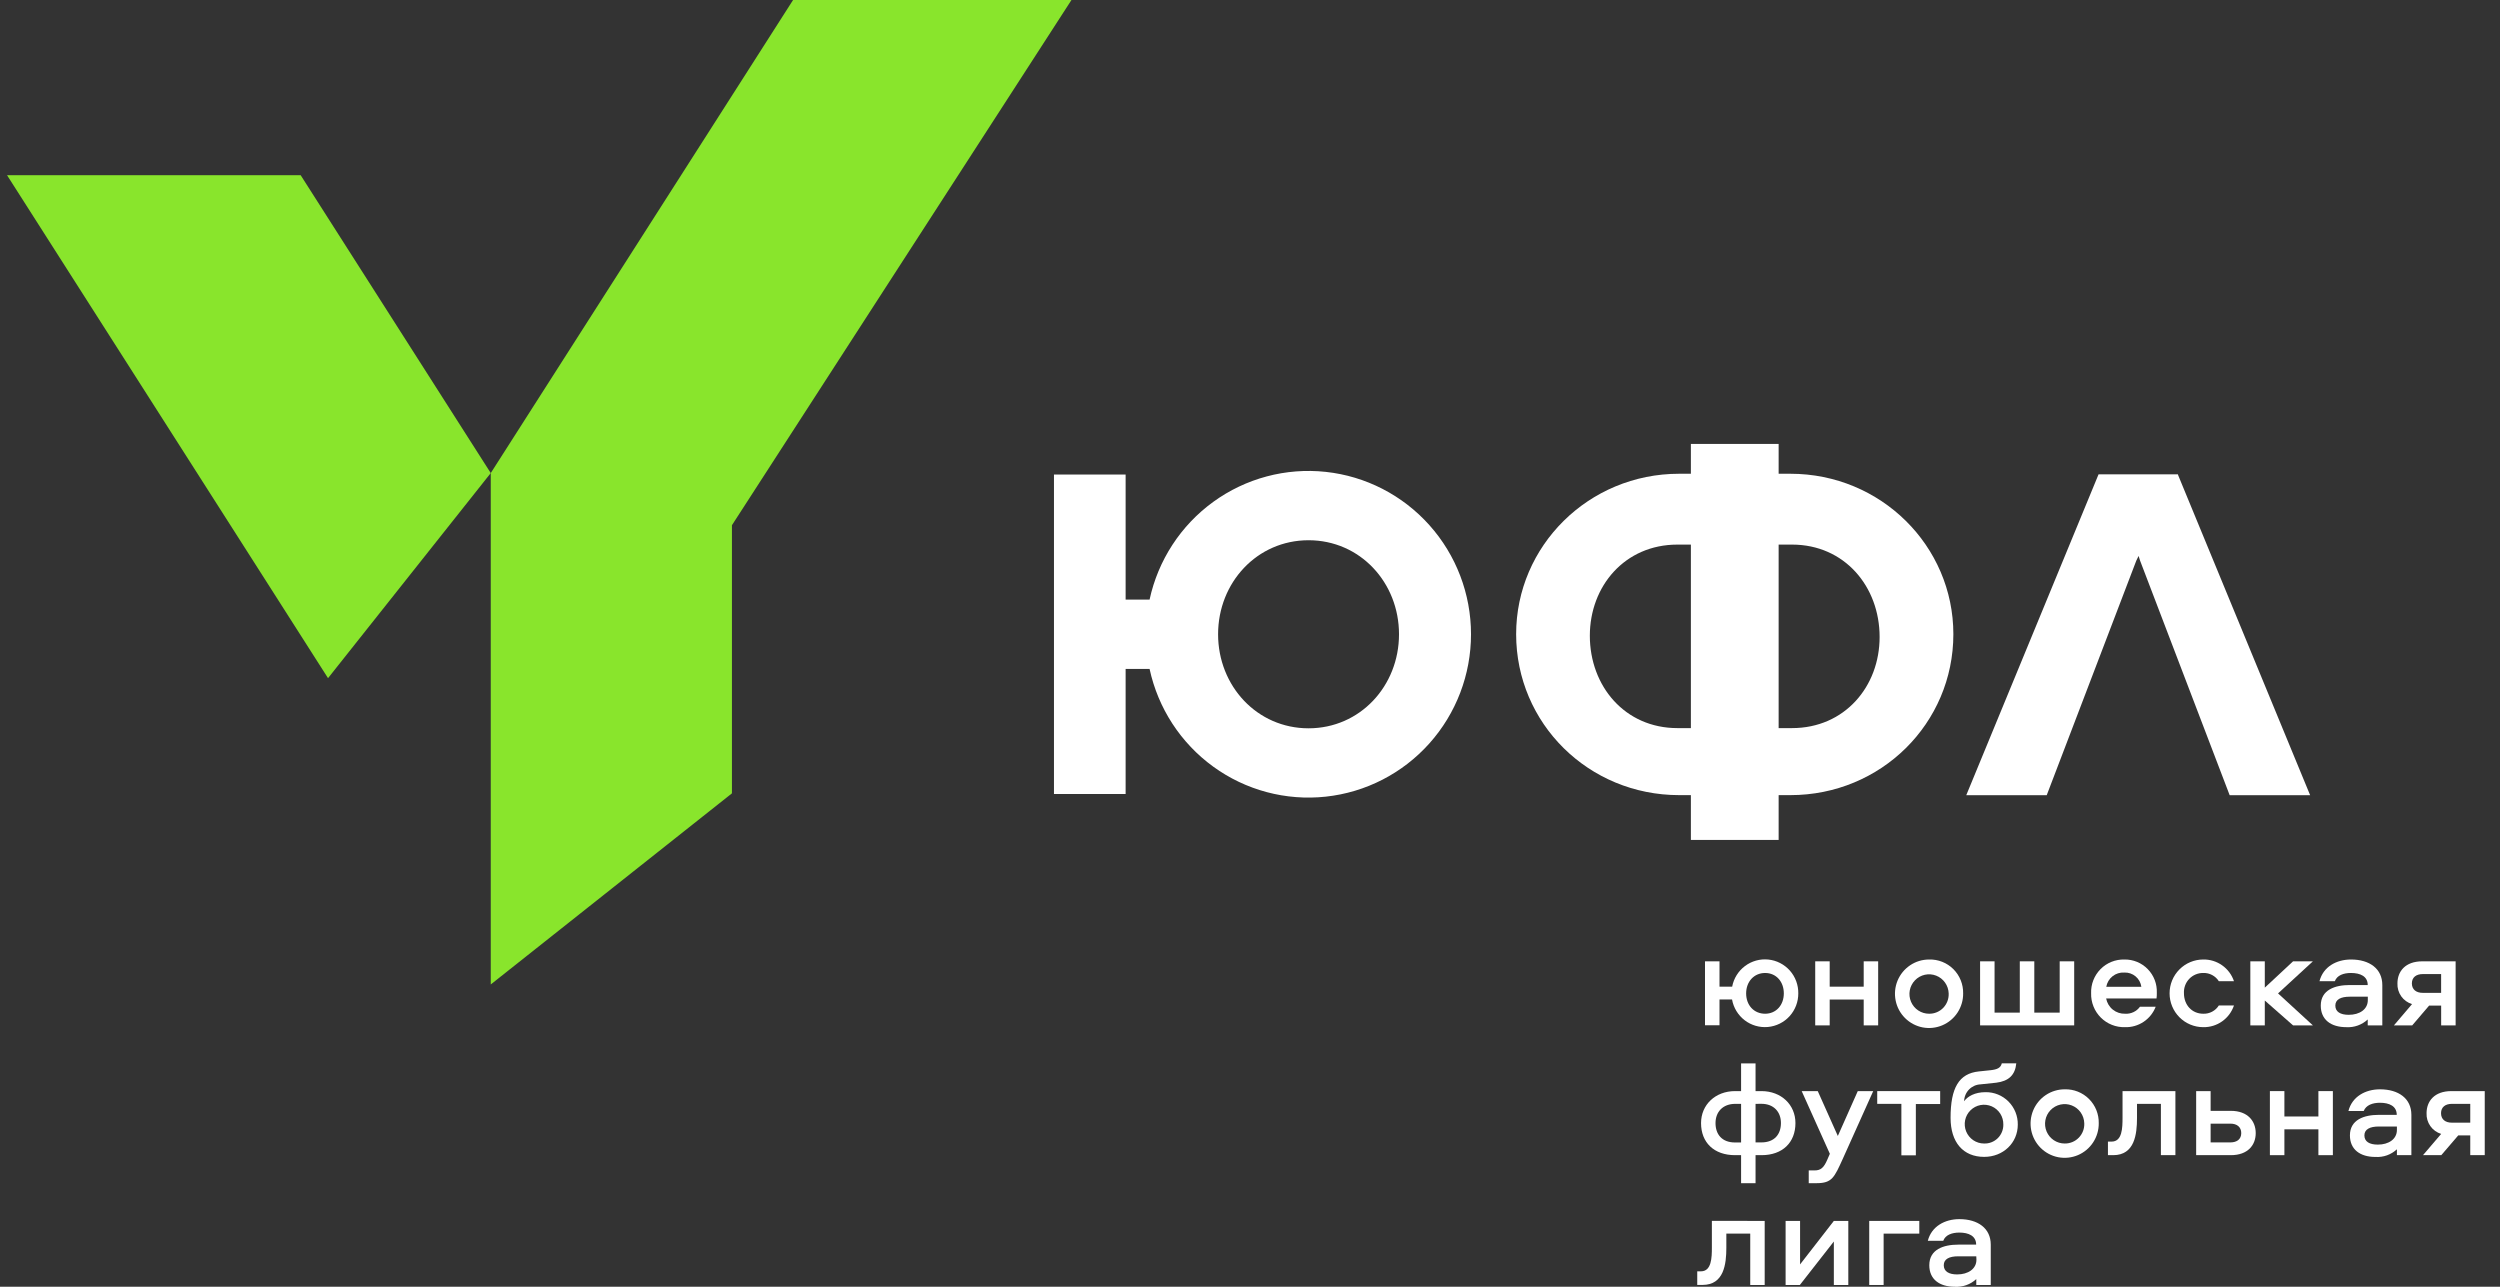 <?xml version="1.0" encoding="UTF-8"?> <svg xmlns="http://www.w3.org/2000/svg" width="136" height="70" viewBox="0 0 136 70" fill="none"><rect x="0" y="0" width="136" height="70" fill="#333333" stroke="none"/><g clip-path="url(#clip0_405_555)"><path d="M43.143 0L26.697 25.735V53.554L39.817 43.158V28.572L58.288 0H43.143Z" fill="#89E52C"></path><path d="M26.697 25.735L16.356 9.53H0.383L17.845 36.892L26.697 25.735Z" fill="#89E52C"></path><path d="M97.397 25.772H96.758V24.149H91.984V25.772H91.345C86.42 25.772 82.478 29.7 82.478 34.498C82.478 39.356 86.42 43.255 91.345 43.255H91.984V45.691H96.758V43.255H97.397C102.323 43.255 106.263 39.356 106.263 34.498C106.263 29.7 102.323 25.772 97.397 25.772ZM91.984 39.609H91.251C88.392 39.609 86.487 37.324 86.487 34.584C86.487 31.883 88.392 29.626 91.251 29.626H91.984V39.609ZM97.491 39.609H96.758V29.626H97.487C100.346 29.626 102.251 31.911 102.251 34.651C102.251 37.352 100.346 39.609 97.487 39.609" fill="white"></path><path d="M62.537 32.619C63 30.477 64.235 28.582 66.005 27.299C67.774 26.017 69.954 25.436 72.123 25.67C74.293 25.904 76.3 26.936 77.758 28.567C79.217 30.197 80.023 32.312 80.023 34.504C80.023 36.697 79.217 38.811 77.758 40.442C76.3 42.073 74.293 43.104 72.123 43.338C69.954 43.572 67.774 42.992 66.005 41.709C64.235 40.426 63 38.532 62.537 36.389H61.234V43.193H57.336V25.816H61.234V32.619H62.537ZM71.185 29.389C68.386 29.389 66.264 31.69 66.264 34.504C66.264 37.317 68.384 39.62 71.185 39.62C73.986 39.62 76.106 37.319 76.106 34.504C76.106 31.688 73.988 29.389 71.185 29.389Z" fill="white"></path><path d="M118.48 25.823L118.489 25.805H118.473H114.161L106.965 43.258H111.342L116.214 30.501L116.339 30.243L116.421 30.501L121.293 43.258H125.671L118.48 25.823Z" fill="white"></path><path d="M97.827 54.041C97.83 54.498 97.661 54.939 97.356 55.278C97.05 55.616 96.629 55.826 96.175 55.868C95.722 55.909 95.27 55.778 94.909 55.501C94.547 55.223 94.303 54.82 94.223 54.37H93.541V55.776H92.752V52.296H93.541V53.675H94.23C94.314 53.227 94.563 52.826 94.927 52.553C95.291 52.279 95.744 52.153 96.196 52.199C96.648 52.245 97.067 52.46 97.369 52.801C97.671 53.142 97.834 53.584 97.827 54.041V54.041ZM97.04 54.041C97.04 53.4 96.624 52.93 96.022 52.93C95.42 52.93 94.99 53.4 94.99 54.041C94.99 54.682 95.413 55.147 96.022 55.147C96.631 55.147 97.04 54.669 97.04 54.041Z" fill="white"></path><path d="M102.172 52.296V55.781H101.385V54.375H99.535V55.781H98.748V52.296H99.535V53.675H101.385V52.296H102.172Z" fill="white"></path><path d="M106.795 54.041C106.799 54.41 106.693 54.773 106.491 55.082C106.29 55.391 106.001 55.632 105.663 55.776C105.324 55.92 104.95 55.96 104.589 55.89C104.228 55.82 103.896 55.643 103.635 55.383C103.374 55.123 103.195 54.791 103.123 54.429C103.05 54.067 103.086 53.691 103.226 53.349C103.367 53.008 103.605 52.716 103.911 52.511C104.216 52.306 104.576 52.197 104.944 52.197C105.188 52.19 105.43 52.233 105.657 52.323C105.884 52.413 106.09 52.548 106.263 52.72C106.436 52.893 106.573 53.099 106.664 53.326C106.755 53.553 106.8 53.796 106.795 54.041ZM106.008 54.041C106.001 53.83 105.933 53.626 105.811 53.454C105.69 53.282 105.521 53.15 105.325 53.074C105.13 52.998 104.916 52.982 104.711 53.027C104.506 53.073 104.319 53.178 104.174 53.329C104.028 53.481 103.93 53.672 103.891 53.879C103.853 54.087 103.877 54.3 103.959 54.494C104.041 54.688 104.178 54.854 104.354 54.97C104.529 55.086 104.734 55.147 104.944 55.147C105.087 55.149 105.23 55.121 105.362 55.066C105.494 55.011 105.614 54.929 105.714 54.825C105.813 54.721 105.891 54.598 105.941 54.464C105.992 54.329 106.014 54.185 106.008 54.041V54.041Z" fill="white"></path><path d="M107.717 55.781V52.296H108.504V55.087H109.877V52.296H110.666V55.087H112.047V52.296H112.836V55.781H107.717Z" fill="white"></path><path d="M116.416 54.765H117.27C117.14 55.102 116.91 55.389 116.61 55.589C116.31 55.788 115.957 55.889 115.597 55.878C115.354 55.885 115.112 55.842 114.886 55.752C114.66 55.662 114.454 55.527 114.282 55.354C114.11 55.182 113.974 54.975 113.884 54.748C113.794 54.522 113.75 54.278 113.757 54.034C113.748 53.792 113.789 53.55 113.877 53.325C113.965 53.099 114.098 52.894 114.268 52.721C114.437 52.549 114.641 52.414 114.864 52.324C115.088 52.234 115.328 52.191 115.569 52.197C115.805 52.193 116.039 52.238 116.257 52.327C116.475 52.417 116.672 52.551 116.837 52.72C117.002 52.889 117.131 53.09 117.216 53.311C117.301 53.532 117.34 53.768 117.331 54.004C117.334 54.109 117.329 54.213 117.315 54.317H114.574C114.619 54.556 114.748 54.772 114.937 54.924C115.127 55.076 115.364 55.155 115.606 55.147C115.762 55.157 115.918 55.127 116.06 55.06C116.202 54.994 116.324 54.892 116.416 54.765V54.765ZM114.581 53.682H116.49C116.459 53.46 116.347 53.257 116.175 53.114C116.003 52.97 115.784 52.897 115.561 52.907C115.331 52.893 115.104 52.964 114.924 53.107C114.743 53.25 114.621 53.455 114.581 53.682V53.682Z" fill="white"></path><path d="M120.704 53.377C120.614 53.235 120.488 53.119 120.339 53.041C120.191 52.962 120.025 52.924 119.857 52.93C119.714 52.928 119.573 52.955 119.441 53.011C119.31 53.066 119.191 53.148 119.092 53.252C118.994 53.355 118.918 53.478 118.869 53.613C118.82 53.748 118.799 53.891 118.807 54.034C118.807 54.668 119.238 55.147 119.857 55.147C120.025 55.153 120.191 55.115 120.34 55.036C120.489 54.957 120.614 54.841 120.704 54.698H121.528C121.41 55.048 121.185 55.35 120.884 55.562C120.584 55.774 120.224 55.885 119.857 55.878C119.371 55.878 118.905 55.684 118.562 55.339C118.218 54.994 118.025 54.526 118.025 54.038C118.025 53.549 118.218 53.081 118.562 52.736C118.905 52.391 119.371 52.197 119.857 52.197C120.224 52.19 120.584 52.301 120.884 52.513C121.185 52.725 121.41 53.027 121.528 53.377H120.704Z" fill="white"></path><path d="M123.205 52.296V53.728L124.743 52.296H125.821L123.926 54.041L125.821 55.781H124.743L123.205 54.429V55.781H122.418V52.296H123.205Z" fill="white"></path><path d="M129.598 53.586V55.781H128.804V55.459C128.648 55.605 128.464 55.716 128.264 55.788C128.064 55.86 127.851 55.891 127.639 55.878C126.806 55.878 126.25 55.475 126.25 54.705C126.25 53.848 127.021 53.586 127.824 53.586H128.804C128.804 53.108 128.396 52.93 127.891 52.93C127.49 52.93 127.133 53.057 127.016 53.377H126.18C126.381 52.593 127.1 52.197 127.896 52.197C128.898 52.197 129.598 52.696 129.598 53.586ZM128.809 54.22H127.829C127.34 54.22 127.042 54.37 127.042 54.705C127.042 55.041 127.317 55.206 127.77 55.206C128.365 55.206 128.809 54.907 128.809 54.407V54.22Z" fill="white"></path><path d="M132.144 54.705L131.224 55.781H130.229L131.215 54.623C130.977 54.551 130.769 54.401 130.625 54.197C130.482 53.992 130.41 53.746 130.421 53.496C130.421 52.848 130.844 52.296 131.773 52.296H133.586V55.781H132.799V54.705H132.144ZM131.794 52.99C131.444 52.99 131.206 53.166 131.206 53.496C131.206 53.827 131.437 54.011 131.794 54.011H132.797V52.99H131.794Z" fill="white"></path><path d="M95.502 57.848V59.356H95.821C96.899 59.356 97.672 60.096 97.672 61.096C97.672 62.151 96.972 62.841 95.828 62.841H95.502V64.365H94.715V62.841H94.388C93.244 62.841 92.537 62.156 92.537 61.096C92.537 60.096 93.317 59.356 94.388 59.356H94.715V57.848H95.502ZM94.395 60.05C93.727 60.05 93.324 60.483 93.324 61.096C93.324 61.709 93.674 62.151 94.388 62.151H94.715V60.05H94.395ZM95.502 60.05V62.147H95.821C96.535 62.147 96.883 61.701 96.883 61.093C96.883 60.484 96.489 60.047 95.821 60.047L95.502 60.05Z" fill="white"></path><path d="M98.012 59.356H98.886L99.978 61.797L101.063 59.356H101.903L100.253 63.028C99.784 64.058 99.665 64.365 98.818 64.365H98.395V63.671H98.712C99.047 63.671 99.217 63.529 99.411 63.073L99.544 62.767L98.012 59.356Z" fill="white"></path><path d="M102.121 59.356H105.545V60.059H104.222V62.85H103.435V60.05H102.121V59.356Z" fill="white"></path><path d="M109.768 61.177C109.768 62.177 108.972 62.934 107.94 62.934C106.795 62.934 106.111 62.144 106.111 60.808C106.111 59.182 106.564 58.398 107.649 58.286L108.289 58.219C108.639 58.18 108.839 58.099 108.898 57.844H109.686C109.626 58.479 109.276 58.815 108.594 58.899L107.738 58.989C107.502 59 107.278 59.101 107.113 59.271C106.948 59.441 106.853 59.668 106.848 59.906C107.04 59.644 107.427 59.414 108.015 59.414C108.246 59.411 108.475 59.454 108.69 59.542C108.904 59.629 109.098 59.759 109.262 59.923C109.425 60.088 109.554 60.283 109.641 60.499C109.728 60.714 109.771 60.945 109.768 61.177V61.177ZM108.981 61.177C108.985 60.967 108.928 60.761 108.816 60.584C108.703 60.408 108.541 60.269 108.35 60.185C108.158 60.102 107.947 60.077 107.741 60.115C107.536 60.153 107.347 60.251 107.198 60.398C107.048 60.544 106.946 60.732 106.903 60.937C106.861 61.142 106.88 61.356 106.959 61.55C107.038 61.744 107.172 61.91 107.345 62.027C107.518 62.144 107.722 62.207 107.931 62.207C108.068 62.212 108.205 62.19 108.333 62.14C108.461 62.091 108.578 62.015 108.677 61.919C108.775 61.823 108.852 61.707 108.905 61.579C108.957 61.452 108.983 61.315 108.981 61.177Z" fill="white"></path><path d="M114.172 61.103C114.176 61.472 114.07 61.835 113.868 62.144C113.667 62.453 113.378 62.695 113.039 62.839C112.7 62.982 112.327 63.022 111.965 62.952C111.604 62.882 111.272 62.705 111.011 62.445C110.75 62.184 110.572 61.852 110.499 61.49C110.427 61.127 110.463 60.752 110.604 60.41C110.744 60.069 110.983 59.777 111.289 59.572C111.595 59.367 111.955 59.258 112.323 59.259C112.566 59.252 112.808 59.295 113.035 59.385C113.262 59.475 113.468 59.611 113.641 59.783C113.813 59.955 113.95 60.161 114.041 60.388C114.132 60.615 114.177 60.858 114.172 61.103V61.103ZM113.384 61.103C113.378 60.892 113.31 60.688 113.189 60.516C113.068 60.343 112.899 60.211 112.703 60.135C112.507 60.059 112.294 60.042 112.089 60.088C111.883 60.133 111.696 60.238 111.55 60.39C111.404 60.541 111.306 60.733 111.268 60.94C111.23 61.148 111.254 61.362 111.336 61.556C111.419 61.75 111.556 61.915 111.732 62.031C111.907 62.147 112.113 62.208 112.323 62.207C112.466 62.209 112.608 62.181 112.74 62.126C112.872 62.071 112.991 61.989 113.091 61.885C113.19 61.782 113.268 61.659 113.318 61.525C113.369 61.39 113.391 61.247 113.384 61.103V61.103Z" fill="white"></path><path d="M118.342 59.356V62.841H117.553V60.05H116.253V60.818C116.253 61.697 116.127 62.841 114.961 62.841H114.672V62.103H114.871C115.452 62.103 115.466 61.356 115.466 60.804V59.356H118.342Z" fill="white"></path><path d="M122.711 61.641C122.711 62.289 122.287 62.841 121.358 62.841H119.471V59.356H120.258V60.43H121.358C122.287 60.43 122.711 60.998 122.711 61.641ZM121.924 61.641C121.924 61.312 121.693 61.126 121.336 61.126H120.258V62.147H121.336C121.693 62.147 121.924 61.968 121.924 61.641Z" fill="white"></path><path d="M126.908 59.356V62.841H126.121V61.435H124.271V62.841H123.482V59.356H124.271V60.737H126.121V59.356H126.908Z" fill="white"></path><path d="M131.179 60.648V62.841H130.392V62.521C130.236 62.666 130.052 62.778 129.851 62.85C129.651 62.921 129.438 62.951 129.225 62.938C128.394 62.938 127.836 62.535 127.836 61.767C127.836 60.908 128.609 60.648 129.411 60.648H130.383C130.383 60.17 129.976 59.99 129.47 59.99C129.068 59.99 128.713 60.117 128.585 60.439H127.754C127.955 59.655 128.676 59.259 129.47 59.259C130.481 59.259 131.179 59.758 131.179 60.648ZM130.392 61.282H129.411C128.921 61.282 128.623 61.432 128.623 61.767C128.623 62.103 128.898 62.267 129.353 62.267C129.946 62.267 130.392 61.968 130.392 61.469V61.282Z" fill="white"></path><path d="M133.728 61.767L132.806 62.841H131.811L132.799 61.685C132.561 61.612 132.354 61.462 132.21 61.258C132.066 61.054 131.994 60.808 132.005 60.558C132.005 59.908 132.428 59.356 133.357 59.356H135.17V62.841H134.382V61.767H133.728ZM133.378 60.05C133.028 60.05 132.792 60.226 132.792 60.558C132.792 60.89 133.021 61.073 133.378 61.073H134.382V60.05H133.378Z" fill="white"></path><path d="M95.999 66.418V69.903H95.213V67.109H93.913V67.877C93.913 68.756 93.787 69.9 92.621 69.9H92.33V69.16H92.531C93.11 69.16 93.126 68.415 93.126 67.863V66.415L95.999 66.418Z" fill="white"></path><path d="M97.137 69.903V66.418H97.924V68.784L99.761 66.418H100.548V69.903H99.761V67.538L97.912 69.903H97.137Z" fill="white"></path><path d="M104.41 66.418V67.109H102.469V69.903H101.686V66.418H104.41Z" fill="white"></path><path d="M108.297 67.708V69.903H107.51V69.582C107.353 69.727 107.169 69.839 106.969 69.911C106.768 69.983 106.555 70.013 106.343 70C105.51 70 104.954 69.597 104.954 68.828C104.954 67.97 105.725 67.708 106.528 67.708H107.503C107.503 67.232 107.093 67.052 106.588 67.052C106.187 67.052 105.83 67.179 105.713 67.499H104.873C105.074 66.717 105.795 66.321 106.589 66.321C107.599 66.321 108.297 66.82 108.297 67.708ZM107.51 68.343H106.528C106.038 68.343 105.741 68.492 105.741 68.828C105.741 69.163 106.015 69.329 106.469 69.329C107.063 69.329 107.518 69.03 107.518 68.529L107.51 68.343Z" fill="white"></path></g><defs><clipPath id="clip0_405_555"><rect width="134.787" height="70" fill="white" transform="translate(0.383)"></rect></clipPath></defs></svg> 